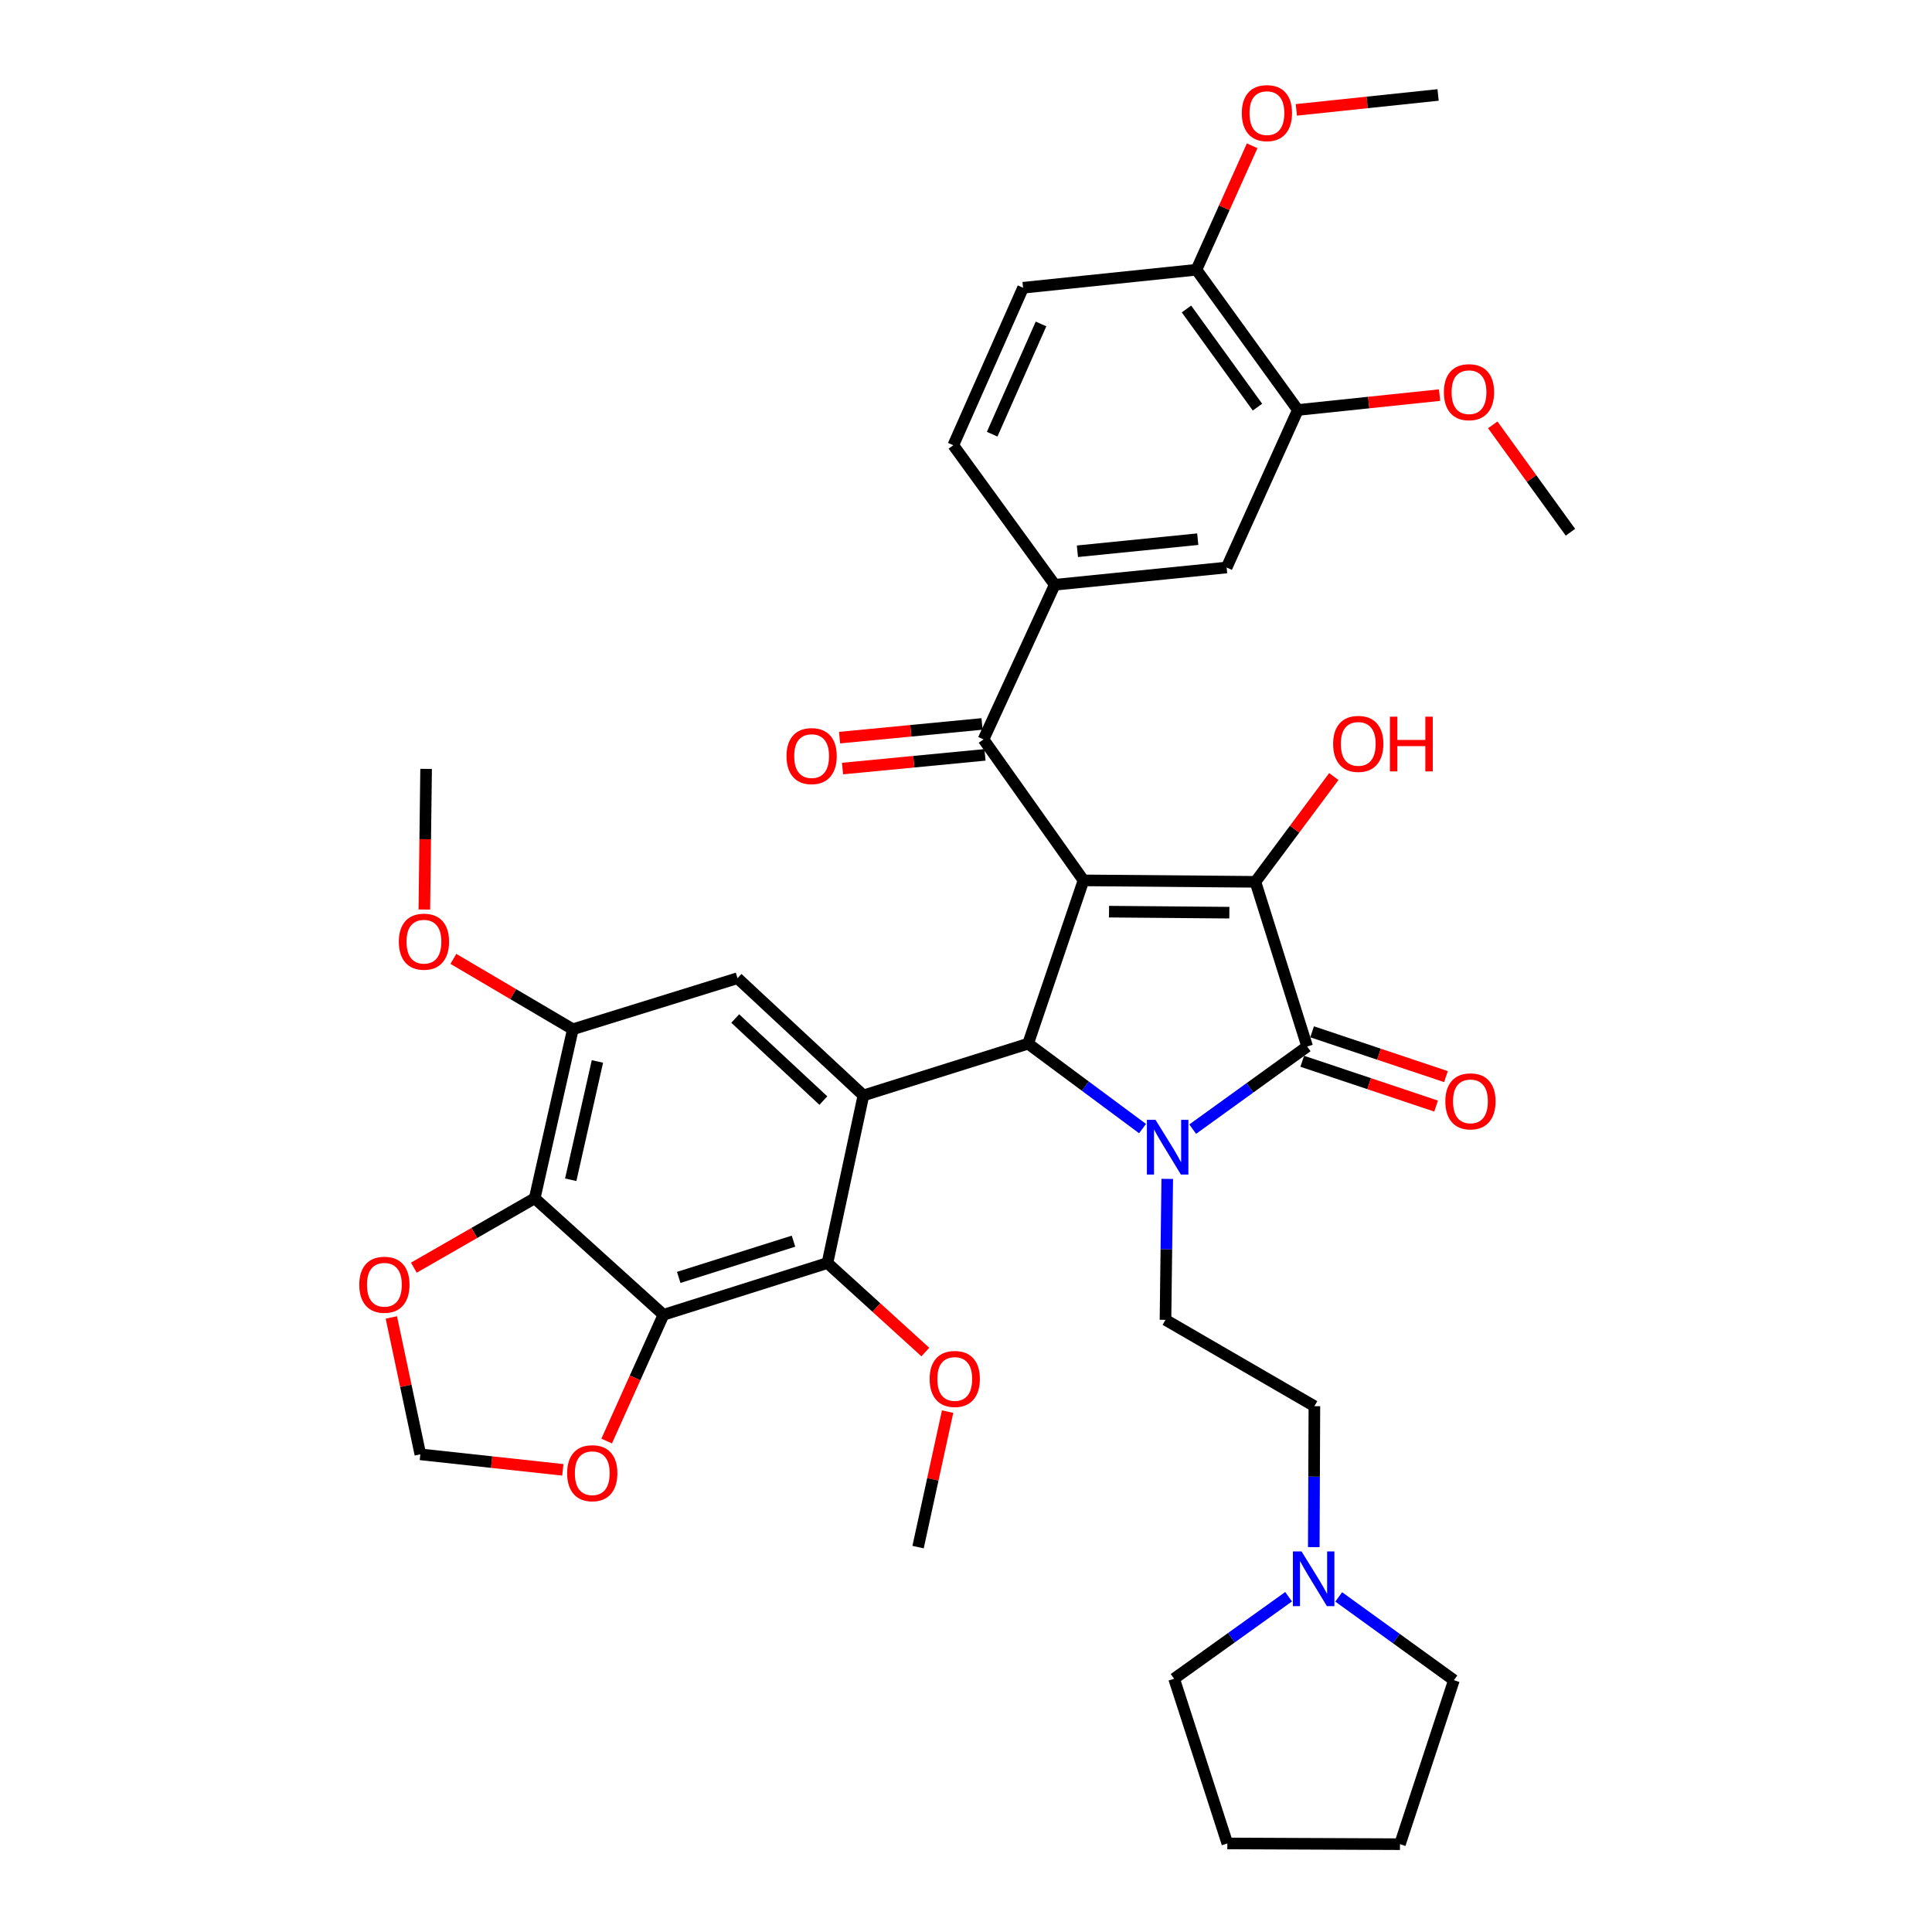 <?xml version='1.0' encoding='iso-8859-1'?>
<svg version='1.1' baseProfile='full'
              xmlns='http://www.w3.org/2000/svg'
                      xmlns:rdkit='http://www.rdkit.org/xml'
                      xmlns:xlink='http://www.w3.org/1999/xlink'
                  xml:space='preserve'
width='1000px' height='1000px' viewBox='0 0 1000 1000'>
<!-- END OF HEADER -->
<rect style='opacity:1.0;fill:#FFFFFF;stroke:none' width='1000' height='1000' x='0' y='0'> </rect>
<path class='bond-1' d='M 560.817,455.683 L 532.152,540.202' style='fill:none;fill-rule:evenodd;stroke:#000000;stroke-width:6px;stroke-linecap:butt;stroke-linejoin:miter;stroke-opacity:1' />
<path class='bond-2' d='M 560.817,455.683 L 649.794,456.433' style='fill:none;fill-rule:evenodd;stroke:#000000;stroke-width:6px;stroke-linecap:butt;stroke-linejoin:miter;stroke-opacity:1' />
<path class='bond-2' d='M 574.028,471.873 L 636.312,472.398' style='fill:none;fill-rule:evenodd;stroke:#000000;stroke-width:6px;stroke-linecap:butt;stroke-linejoin:miter;stroke-opacity:1' />
<path class='bond-6' d='M 560.817,455.683 L 509.062,382.713' style='fill:none;fill-rule:evenodd;stroke:#000000;stroke-width:6px;stroke-linecap:butt;stroke-linejoin:miter;stroke-opacity:1' />
<path class='bond-0' d='M 591.383,584.158 L 561.768,562.18' style='fill:none;fill-rule:evenodd;stroke:#0000FF;stroke-width:6px;stroke-linecap:butt;stroke-linejoin:miter;stroke-opacity:1' />
<path class='bond-0' d='M 561.768,562.18 L 532.152,540.202' style='fill:none;fill-rule:evenodd;stroke:#000000;stroke-width:6px;stroke-linecap:butt;stroke-linejoin:miter;stroke-opacity:1' />
<path class='bond-12' d='M 604.167,610.191 L 603.711,646.67' style='fill:none;fill-rule:evenodd;stroke:#0000FF;stroke-width:6px;stroke-linecap:butt;stroke-linejoin:miter;stroke-opacity:1' />
<path class='bond-12' d='M 603.711,646.67 L 603.255,683.149' style='fill:none;fill-rule:evenodd;stroke:#000000;stroke-width:6px;stroke-linecap:butt;stroke-linejoin:miter;stroke-opacity:1' />
<path class='bond-38' d='M 617.338,584.441 L 646.965,563.063' style='fill:none;fill-rule:evenodd;stroke:#0000FF;stroke-width:6px;stroke-linecap:butt;stroke-linejoin:miter;stroke-opacity:1' />
<path class='bond-38' d='M 646.965,563.063 L 676.591,541.685' style='fill:none;fill-rule:evenodd;stroke:#000000;stroke-width:6px;stroke-linecap:butt;stroke-linejoin:miter;stroke-opacity:1' />
<path class='bond-4' d='M 532.152,540.202 L 446.901,566.991' style='fill:none;fill-rule:evenodd;stroke:#000000;stroke-width:6px;stroke-linecap:butt;stroke-linejoin:miter;stroke-opacity:1' />
<path class='bond-3' d='M 649.794,456.433 L 676.591,541.685' style='fill:none;fill-rule:evenodd;stroke:#000000;stroke-width:6px;stroke-linecap:butt;stroke-linejoin:miter;stroke-opacity:1' />
<path class='bond-23' d='M 649.794,456.433 L 670.086,429.188' style='fill:none;fill-rule:evenodd;stroke:#000000;stroke-width:6px;stroke-linecap:butt;stroke-linejoin:miter;stroke-opacity:1' />
<path class='bond-23' d='M 670.086,429.188 L 690.378,401.943' style='fill:none;fill-rule:evenodd;stroke:#FF0000;stroke-width:6px;stroke-linecap:butt;stroke-linejoin:miter;stroke-opacity:1' />
<path class='bond-18' d='M 674.039,549.308 L 708.68,560.904' style='fill:none;fill-rule:evenodd;stroke:#000000;stroke-width:6px;stroke-linecap:butt;stroke-linejoin:miter;stroke-opacity:1' />
<path class='bond-18' d='M 708.68,560.904 L 743.322,572.5' style='fill:none;fill-rule:evenodd;stroke:#FF0000;stroke-width:6px;stroke-linecap:butt;stroke-linejoin:miter;stroke-opacity:1' />
<path class='bond-18' d='M 679.143,534.061 L 713.784,545.657' style='fill:none;fill-rule:evenodd;stroke:#000000;stroke-width:6px;stroke-linecap:butt;stroke-linejoin:miter;stroke-opacity:1' />
<path class='bond-18' d='M 713.784,545.657 L 748.425,557.253' style='fill:none;fill-rule:evenodd;stroke:#FF0000;stroke-width:6px;stroke-linecap:butt;stroke-linejoin:miter;stroke-opacity:1' />
<path class='bond-7' d='M 446.901,566.991 L 428.285,653.743' style='fill:none;fill-rule:evenodd;stroke:#000000;stroke-width:6px;stroke-linecap:butt;stroke-linejoin:miter;stroke-opacity:1' />
<path class='bond-9' d='M 446.901,566.991 L 381.738,506.312' style='fill:none;fill-rule:evenodd;stroke:#000000;stroke-width:6px;stroke-linecap:butt;stroke-linejoin:miter;stroke-opacity:1' />
<path class='bond-9' d='M 426.169,569.656 L 380.555,527.181' style='fill:none;fill-rule:evenodd;stroke:#000000;stroke-width:6px;stroke-linecap:butt;stroke-linejoin:miter;stroke-opacity:1' />
<path class='bond-5' d='M 343.409,680.532 L 428.285,653.743' style='fill:none;fill-rule:evenodd;stroke:#000000;stroke-width:6px;stroke-linecap:butt;stroke-linejoin:miter;stroke-opacity:1' />
<path class='bond-5' d='M 351.301,661.181 L 410.714,642.429' style='fill:none;fill-rule:evenodd;stroke:#000000;stroke-width:6px;stroke-linecap:butt;stroke-linejoin:miter;stroke-opacity:1' />
<path class='bond-13' d='M 343.409,680.532 L 328.708,713.205' style='fill:none;fill-rule:evenodd;stroke:#000000;stroke-width:6px;stroke-linecap:butt;stroke-linejoin:miter;stroke-opacity:1' />
<path class='bond-13' d='M 328.708,713.205 L 314.007,745.877' style='fill:none;fill-rule:evenodd;stroke:#FF0000;stroke-width:6px;stroke-linecap:butt;stroke-linejoin:miter;stroke-opacity:1' />
<path class='bond-39' d='M 343.409,680.532 L 276.763,620.228' style='fill:none;fill-rule:evenodd;stroke:#000000;stroke-width:6px;stroke-linecap:butt;stroke-linejoin:miter;stroke-opacity:1' />
<path class='bond-11' d='M 509.062,382.713 L 545.926,302.669' style='fill:none;fill-rule:evenodd;stroke:#000000;stroke-width:6px;stroke-linecap:butt;stroke-linejoin:miter;stroke-opacity:1' />
<path class='bond-20' d='M 508.292,374.711 L 471.426,378.257' style='fill:none;fill-rule:evenodd;stroke:#000000;stroke-width:6px;stroke-linecap:butt;stroke-linejoin:miter;stroke-opacity:1' />
<path class='bond-20' d='M 471.426,378.257 L 434.559,381.803' style='fill:none;fill-rule:evenodd;stroke:#FF0000;stroke-width:6px;stroke-linecap:butt;stroke-linejoin:miter;stroke-opacity:1' />
<path class='bond-20' d='M 509.832,390.715 L 472.965,394.261' style='fill:none;fill-rule:evenodd;stroke:#000000;stroke-width:6px;stroke-linecap:butt;stroke-linejoin:miter;stroke-opacity:1' />
<path class='bond-20' d='M 472.965,394.261 L 436.098,397.807' style='fill:none;fill-rule:evenodd;stroke:#FF0000;stroke-width:6px;stroke-linecap:butt;stroke-linejoin:miter;stroke-opacity:1' />
<path class='bond-26' d='M 428.285,653.743 L 453.62,676.78' style='fill:none;fill-rule:evenodd;stroke:#000000;stroke-width:6px;stroke-linecap:butt;stroke-linejoin:miter;stroke-opacity:1' />
<path class='bond-26' d='M 453.62,676.78 L 478.954,699.817' style='fill:none;fill-rule:evenodd;stroke:#FF0000;stroke-width:6px;stroke-linecap:butt;stroke-linejoin:miter;stroke-opacity:1' />
<path class='bond-8' d='M 276.763,620.228 L 296.504,532.743' style='fill:none;fill-rule:evenodd;stroke:#000000;stroke-width:6px;stroke-linecap:butt;stroke-linejoin:miter;stroke-opacity:1' />
<path class='bond-8' d='M 295.408,610.645 L 309.227,549.405' style='fill:none;fill-rule:evenodd;stroke:#000000;stroke-width:6px;stroke-linecap:butt;stroke-linejoin:miter;stroke-opacity:1' />
<path class='bond-15' d='M 276.763,620.228 L 245.483,638.188' style='fill:none;fill-rule:evenodd;stroke:#000000;stroke-width:6px;stroke-linecap:butt;stroke-linejoin:miter;stroke-opacity:1' />
<path class='bond-15' d='M 245.483,638.188 L 214.204,656.148' style='fill:none;fill-rule:evenodd;stroke:#FF0000;stroke-width:6px;stroke-linecap:butt;stroke-linejoin:miter;stroke-opacity:1' />
<path class='bond-10' d='M 381.738,506.312 L 296.504,532.743' style='fill:none;fill-rule:evenodd;stroke:#000000;stroke-width:6px;stroke-linecap:butt;stroke-linejoin:miter;stroke-opacity:1' />
<path class='bond-27' d='M 296.504,532.743 L 265.587,514.526' style='fill:none;fill-rule:evenodd;stroke:#000000;stroke-width:6px;stroke-linecap:butt;stroke-linejoin:miter;stroke-opacity:1' />
<path class='bond-27' d='M 265.587,514.526 L 234.671,496.309' style='fill:none;fill-rule:evenodd;stroke:#FF0000;stroke-width:6px;stroke-linecap:butt;stroke-linejoin:miter;stroke-opacity:1' />
<path class='bond-14' d='M 545.926,302.669 L 634.903,293.736' style='fill:none;fill-rule:evenodd;stroke:#000000;stroke-width:6px;stroke-linecap:butt;stroke-linejoin:miter;stroke-opacity:1' />
<path class='bond-14' d='M 557.667,285.331 L 619.951,279.078' style='fill:none;fill-rule:evenodd;stroke:#000000;stroke-width:6px;stroke-linecap:butt;stroke-linejoin:miter;stroke-opacity:1' />
<path class='bond-22' d='M 545.926,302.669 L 493.43,230.45' style='fill:none;fill-rule:evenodd;stroke:#000000;stroke-width:6px;stroke-linecap:butt;stroke-linejoin:miter;stroke-opacity:1' />
<path class='bond-24' d='M 603.255,683.149 L 680.325,727.829' style='fill:none;fill-rule:evenodd;stroke:#000000;stroke-width:6px;stroke-linecap:butt;stroke-linejoin:miter;stroke-opacity:1' />
<path class='bond-19' d='M 291.315,760.786 L 254.441,756.778' style='fill:none;fill-rule:evenodd;stroke:#FF0000;stroke-width:6px;stroke-linecap:butt;stroke-linejoin:miter;stroke-opacity:1' />
<path class='bond-19' d='M 254.441,756.778 L 217.567,752.769' style='fill:none;fill-rule:evenodd;stroke:#000000;stroke-width:6px;stroke-linecap:butt;stroke-linejoin:miter;stroke-opacity:1' />
<path class='bond-16' d='M 634.903,293.736 L 671.768,212.2' style='fill:none;fill-rule:evenodd;stroke:#000000;stroke-width:6px;stroke-linecap:butt;stroke-linejoin:miter;stroke-opacity:1' />
<path class='bond-41' d='M 202.562,681.905 L 210.065,717.337' style='fill:none;fill-rule:evenodd;stroke:#FF0000;stroke-width:6px;stroke-linecap:butt;stroke-linejoin:miter;stroke-opacity:1' />
<path class='bond-41' d='M 210.065,717.337 L 217.567,752.769' style='fill:none;fill-rule:evenodd;stroke:#000000;stroke-width:6px;stroke-linecap:butt;stroke-linejoin:miter;stroke-opacity:1' />
<path class='bond-28' d='M 671.768,212.2 L 708.446,208.354' style='fill:none;fill-rule:evenodd;stroke:#000000;stroke-width:6px;stroke-linecap:butt;stroke-linejoin:miter;stroke-opacity:1' />
<path class='bond-28' d='M 708.446,208.354 L 745.125,204.507' style='fill:none;fill-rule:evenodd;stroke:#FF0000;stroke-width:6px;stroke-linecap:butt;stroke-linejoin:miter;stroke-opacity:1' />
<path class='bond-40' d='M 671.768,212.2 L 619.271,139.615' style='fill:none;fill-rule:evenodd;stroke:#000000;stroke-width:6px;stroke-linecap:butt;stroke-linejoin:miter;stroke-opacity:1' />
<path class='bond-40' d='M 650.865,210.735 L 614.117,159.925' style='fill:none;fill-rule:evenodd;stroke:#000000;stroke-width:6px;stroke-linecap:butt;stroke-linejoin:miter;stroke-opacity:1' />
<path class='bond-17' d='M 680.011,800.788 L 680.168,764.308' style='fill:none;fill-rule:evenodd;stroke:#0000FF;stroke-width:6px;stroke-linecap:butt;stroke-linejoin:miter;stroke-opacity:1' />
<path class='bond-17' d='M 680.168,764.308 L 680.325,727.829' style='fill:none;fill-rule:evenodd;stroke:#000000;stroke-width:6px;stroke-linecap:butt;stroke-linejoin:miter;stroke-opacity:1' />
<path class='bond-30' d='M 692.92,826.563 L 722.732,848.111' style='fill:none;fill-rule:evenodd;stroke:#0000FF;stroke-width:6px;stroke-linecap:butt;stroke-linejoin:miter;stroke-opacity:1' />
<path class='bond-30' d='M 722.732,848.111 L 752.544,869.66' style='fill:none;fill-rule:evenodd;stroke:#000000;stroke-width:6px;stroke-linecap:butt;stroke-linejoin:miter;stroke-opacity:1' />
<path class='bond-31' d='M 666.98,826.465 L 637.351,847.687' style='fill:none;fill-rule:evenodd;stroke:#0000FF;stroke-width:6px;stroke-linecap:butt;stroke-linejoin:miter;stroke-opacity:1' />
<path class='bond-31' d='M 637.351,847.687 L 607.721,868.91' style='fill:none;fill-rule:evenodd;stroke:#000000;stroke-width:6px;stroke-linecap:butt;stroke-linejoin:miter;stroke-opacity:1' />
<path class='bond-21' d='M 619.271,139.615 L 529.544,148.94' style='fill:none;fill-rule:evenodd;stroke:#000000;stroke-width:6px;stroke-linecap:butt;stroke-linejoin:miter;stroke-opacity:1' />
<path class='bond-29' d='M 619.271,139.615 L 633.694,107.536' style='fill:none;fill-rule:evenodd;stroke:#000000;stroke-width:6px;stroke-linecap:butt;stroke-linejoin:miter;stroke-opacity:1' />
<path class='bond-29' d='M 633.694,107.536 L 648.116,75.456' style='fill:none;fill-rule:evenodd;stroke:#FF0000;stroke-width:6px;stroke-linecap:butt;stroke-linejoin:miter;stroke-opacity:1' />
<path class='bond-25' d='M 493.43,230.45 L 529.544,148.94' style='fill:none;fill-rule:evenodd;stroke:#000000;stroke-width:6px;stroke-linecap:butt;stroke-linejoin:miter;stroke-opacity:1' />
<path class='bond-25' d='M 513.547,224.736 L 538.827,167.68' style='fill:none;fill-rule:evenodd;stroke:#000000;stroke-width:6px;stroke-linecap:butt;stroke-linejoin:miter;stroke-opacity:1' />
<path class='bond-32' d='M 490.479,730.652 L 482.839,765.716' style='fill:none;fill-rule:evenodd;stroke:#FF0000;stroke-width:6px;stroke-linecap:butt;stroke-linejoin:miter;stroke-opacity:1' />
<path class='bond-32' d='M 482.839,765.716 L 475.199,800.781' style='fill:none;fill-rule:evenodd;stroke:#000000;stroke-width:6px;stroke-linecap:butt;stroke-linejoin:miter;stroke-opacity:1' />
<path class='bond-33' d='M 219.641,470.777 L 220.096,434.378' style='fill:none;fill-rule:evenodd;stroke:#FF0000;stroke-width:6px;stroke-linecap:butt;stroke-linejoin:miter;stroke-opacity:1' />
<path class='bond-33' d='M 220.096,434.378 L 220.551,397.979' style='fill:none;fill-rule:evenodd;stroke:#000000;stroke-width:6px;stroke-linecap:butt;stroke-linejoin:miter;stroke-opacity:1' />
<path class='bond-34' d='M 772.648,219.91 L 792.752,247.703' style='fill:none;fill-rule:evenodd;stroke:#FF0000;stroke-width:6px;stroke-linecap:butt;stroke-linejoin:miter;stroke-opacity:1' />
<path class='bond-34' d='M 792.752,247.703 L 812.857,275.496' style='fill:none;fill-rule:evenodd;stroke:#000000;stroke-width:6px;stroke-linecap:butt;stroke-linejoin:miter;stroke-opacity:1' />
<path class='bond-35' d='M 670.979,56.869 L 707.666,53.008' style='fill:none;fill-rule:evenodd;stroke:#FF0000;stroke-width:6px;stroke-linecap:butt;stroke-linejoin:miter;stroke-opacity:1' />
<path class='bond-35' d='M 707.666,53.008 L 744.353,49.146' style='fill:none;fill-rule:evenodd;stroke:#000000;stroke-width:6px;stroke-linecap:butt;stroke-linejoin:miter;stroke-opacity:1' />
<path class='bond-36' d='M 752.544,869.66 L 724.621,954.545' style='fill:none;fill-rule:evenodd;stroke:#000000;stroke-width:6px;stroke-linecap:butt;stroke-linejoin:miter;stroke-opacity:1' />
<path class='bond-37' d='M 607.721,868.91 L 635.269,954.161' style='fill:none;fill-rule:evenodd;stroke:#000000;stroke-width:6px;stroke-linecap:butt;stroke-linejoin:miter;stroke-opacity:1' />
<path class='bond-42' d='M 724.621,954.545 L 635.269,954.161' style='fill:none;fill-rule:evenodd;stroke:#000000;stroke-width:6px;stroke-linecap:butt;stroke-linejoin:miter;stroke-opacity:1' />
<path  class='atom-1' d='M 598.112 579.637
L 607.392 594.637
Q 608.312 596.117, 609.792 598.797
Q 611.272 601.477, 611.352 601.637
L 611.352 579.637
L 615.112 579.637
L 615.112 607.957
L 611.232 607.957
L 601.272 591.557
Q 600.112 589.637, 598.872 587.437
Q 597.672 585.237, 597.312 584.557
L 597.312 607.957
L 593.632 607.957
L 593.632 579.637
L 598.112 579.637
' fill='#0000FF'/>
<path  class='atom-14' d='M 293.553 762.523
Q 293.553 755.723, 296.913 751.923
Q 300.273 748.123, 306.553 748.123
Q 312.833 748.123, 316.193 751.923
Q 319.553 755.723, 319.553 762.523
Q 319.553 769.403, 316.153 773.323
Q 312.753 777.203, 306.553 777.203
Q 300.313 777.203, 296.913 773.323
Q 293.553 769.443, 293.553 762.523
M 306.553 774.003
Q 310.873 774.003, 313.193 771.123
Q 315.553 768.203, 315.553 762.523
Q 315.553 756.963, 313.193 754.163
Q 310.873 751.323, 306.553 751.323
Q 302.233 751.323, 299.873 754.123
Q 297.553 756.923, 297.553 762.523
Q 297.553 768.243, 299.873 771.123
Q 302.233 774.003, 306.553 774.003
' fill='#FF0000'/>
<path  class='atom-16' d='M 185.961 664.98
Q 185.961 658.18, 189.321 654.38
Q 192.681 650.58, 198.961 650.58
Q 205.241 650.58, 208.601 654.38
Q 211.961 658.18, 211.961 664.98
Q 211.961 671.86, 208.561 675.78
Q 205.161 679.66, 198.961 679.66
Q 192.721 679.66, 189.321 675.78
Q 185.961 671.9, 185.961 664.98
M 198.961 676.46
Q 203.281 676.46, 205.601 673.58
Q 207.961 670.66, 207.961 664.98
Q 207.961 659.42, 205.601 656.62
Q 203.281 653.78, 198.961 653.78
Q 194.641 653.78, 192.281 656.58
Q 189.961 659.38, 189.961 664.98
Q 189.961 670.7, 192.281 673.58
Q 194.641 676.46, 198.961 676.46
' fill='#FF0000'/>
<path  class='atom-18' d='M 673.681 803.021
L 682.961 818.021
Q 683.881 819.501, 685.361 822.181
Q 686.841 824.861, 686.921 825.021
L 686.921 803.021
L 690.681 803.021
L 690.681 831.341
L 686.801 831.341
L 676.841 814.941
Q 675.681 813.021, 674.441 810.821
Q 673.241 808.621, 672.881 807.941
L 672.881 831.341
L 669.201 831.341
L 669.201 803.021
L 673.681 803.021
' fill='#0000FF'/>
<path  class='atom-19' d='M 748.102 570.054
Q 748.102 563.254, 751.462 559.454
Q 754.822 555.654, 761.102 555.654
Q 767.382 555.654, 770.742 559.454
Q 774.102 563.254, 774.102 570.054
Q 774.102 576.934, 770.702 580.854
Q 767.302 584.734, 761.102 584.734
Q 754.862 584.734, 751.462 580.854
Q 748.102 576.974, 748.102 570.054
M 761.102 581.534
Q 765.422 581.534, 767.742 578.654
Q 770.102 575.734, 770.102 570.054
Q 770.102 564.494, 767.742 561.694
Q 765.422 558.854, 761.102 558.854
Q 756.782 558.854, 754.422 561.654
Q 752.102 564.454, 752.102 570.054
Q 752.102 575.774, 754.422 578.654
Q 756.782 581.534, 761.102 581.534
' fill='#FF0000'/>
<path  class='atom-21' d='M 407.094 391.35
Q 407.094 384.55, 410.454 380.75
Q 413.814 376.95, 420.094 376.95
Q 426.374 376.95, 429.734 380.75
Q 433.094 384.55, 433.094 391.35
Q 433.094 398.23, 429.694 402.15
Q 426.294 406.03, 420.094 406.03
Q 413.854 406.03, 410.454 402.15
Q 407.094 398.27, 407.094 391.35
M 420.094 402.83
Q 424.414 402.83, 426.734 399.95
Q 429.094 397.03, 429.094 391.35
Q 429.094 385.79, 426.734 382.99
Q 424.414 380.15, 420.094 380.15
Q 415.774 380.15, 413.414 382.95
Q 411.094 385.75, 411.094 391.35
Q 411.094 397.07, 413.414 399.95
Q 415.774 402.83, 420.094 402.83
' fill='#FF0000'/>
<path  class='atom-24' d='M 690.031 385.035
Q 690.031 378.235, 693.391 374.435
Q 696.751 370.635, 703.031 370.635
Q 709.311 370.635, 712.671 374.435
Q 716.031 378.235, 716.031 385.035
Q 716.031 391.915, 712.631 395.835
Q 709.231 399.715, 703.031 399.715
Q 696.791 399.715, 693.391 395.835
Q 690.031 391.955, 690.031 385.035
M 703.031 396.515
Q 707.351 396.515, 709.671 393.635
Q 712.031 390.715, 712.031 385.035
Q 712.031 379.475, 709.671 376.675
Q 707.351 373.835, 703.031 373.835
Q 698.711 373.835, 696.351 376.635
Q 694.031 379.435, 694.031 385.035
Q 694.031 390.755, 696.351 393.635
Q 698.711 396.515, 703.031 396.515
' fill='#FF0000'/>
<path  class='atom-24' d='M 719.431 370.955
L 723.271 370.955
L 723.271 382.995
L 737.751 382.995
L 737.751 370.955
L 741.591 370.955
L 741.591 399.275
L 737.751 399.275
L 737.751 386.195
L 723.271 386.195
L 723.271 399.275
L 719.431 399.275
L 719.431 370.955
' fill='#FF0000'/>
<path  class='atom-27' d='M 481.18 713.743
Q 481.18 706.943, 484.54 703.143
Q 487.9 699.343, 494.18 699.343
Q 500.46 699.343, 503.82 703.143
Q 507.18 706.943, 507.18 713.743
Q 507.18 720.623, 503.78 724.543
Q 500.38 728.423, 494.18 728.423
Q 487.94 728.423, 484.54 724.543
Q 481.18 720.663, 481.18 713.743
M 494.18 725.223
Q 498.5 725.223, 500.82 722.343
Q 503.18 719.423, 503.18 713.743
Q 503.18 708.183, 500.82 705.383
Q 498.5 702.543, 494.18 702.543
Q 489.86 702.543, 487.5 705.343
Q 485.18 708.143, 485.18 713.743
Q 485.18 719.463, 487.5 722.343
Q 489.86 725.223, 494.18 725.223
' fill='#FF0000'/>
<path  class='atom-28' d='M 206.434 487.411
Q 206.434 480.611, 209.794 476.811
Q 213.154 473.011, 219.434 473.011
Q 225.714 473.011, 229.074 476.811
Q 232.434 480.611, 232.434 487.411
Q 232.434 494.291, 229.034 498.211
Q 225.634 502.091, 219.434 502.091
Q 213.194 502.091, 209.794 498.211
Q 206.434 494.331, 206.434 487.411
M 219.434 498.891
Q 223.754 498.891, 226.074 496.011
Q 228.434 493.091, 228.434 487.411
Q 228.434 481.851, 226.074 479.051
Q 223.754 476.211, 219.434 476.211
Q 215.114 476.211, 212.754 479.011
Q 210.434 481.811, 210.434 487.411
Q 210.434 493.131, 212.754 496.011
Q 215.114 498.891, 219.434 498.891
' fill='#FF0000'/>
<path  class='atom-29' d='M 747.351 202.991
Q 747.351 196.191, 750.711 192.391
Q 754.071 188.591, 760.351 188.591
Q 766.631 188.591, 769.991 192.391
Q 773.351 196.191, 773.351 202.991
Q 773.351 209.871, 769.951 213.791
Q 766.551 217.671, 760.351 217.671
Q 754.111 217.671, 750.711 213.791
Q 747.351 209.911, 747.351 202.991
M 760.351 214.471
Q 764.671 214.471, 766.991 211.591
Q 769.351 208.671, 769.351 202.991
Q 769.351 197.431, 766.991 194.631
Q 764.671 191.791, 760.351 191.791
Q 756.031 191.791, 753.671 194.591
Q 751.351 197.391, 751.351 202.991
Q 751.351 208.711, 753.671 211.591
Q 756.031 214.471, 760.351 214.471
' fill='#FF0000'/>
<path  class='atom-30' d='M 642.752 58.552
Q 642.752 51.752, 646.112 47.952
Q 649.472 44.152, 655.752 44.152
Q 662.032 44.152, 665.392 47.952
Q 668.752 51.752, 668.752 58.552
Q 668.752 65.432, 665.352 69.352
Q 661.952 73.232, 655.752 73.232
Q 649.512 73.232, 646.112 69.352
Q 642.752 65.472, 642.752 58.552
M 655.752 70.032
Q 660.072 70.032, 662.392 67.152
Q 664.752 64.232, 664.752 58.552
Q 664.752 52.992, 662.392 50.192
Q 660.072 47.352, 655.752 47.352
Q 651.432 47.352, 649.072 50.152
Q 646.752 52.952, 646.752 58.552
Q 646.752 64.272, 649.072 67.152
Q 651.432 70.032, 655.752 70.032
' fill='#FF0000'/>
</svg>
